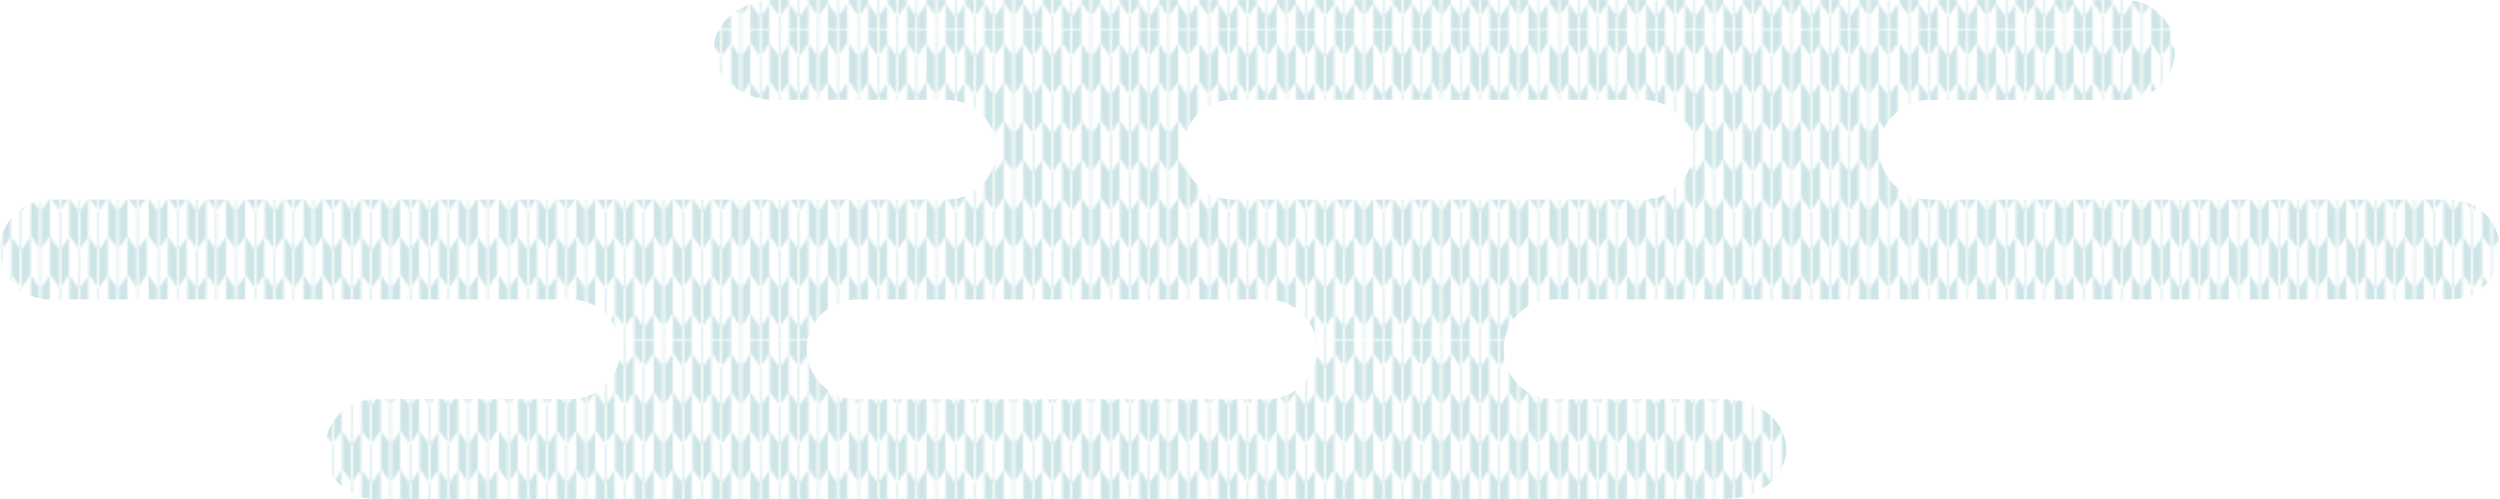 <?xml version="1.0" encoding="UTF-8"?><svg id="_レイヤー_2" xmlns="http://www.w3.org/2000/svg" xmlns:xlink="http://www.w3.org/1999/xlink" viewBox="0 0 531.82 106.16"><defs><style>.cls-1{fill:none;}.cls-2{fill:#fff;}.cls-3{fill:#cee5e7;}.cls-4{fill:url(#_新規パターンスウォッチ_5);}</style><pattern id="_新規パターンスウォッチ_5" x="0" y="0" width="148.27" height="131.44" patternTransform="translate(-7865.36 1524.54) scale(.5)" patternUnits="userSpaceOnUse" viewBox="0 0 148.27 131.44"><g><rect class="cls-1" width="148.27" height="131.44"/><polygon class="cls-1" points="37.34 93.14 41.19 87.59 37.34 93.14 37.34 93.14"/><polygon class="cls-1" points="41.19 54.73 37.34 60.28 37.34 60.28 41.19 54.73"/><polygon class="cls-1" points="37.34 126 41.19 120.45 37.34 126 37.34 126"/><polygon class="cls-1" points="41.19 21.87 37.34 27.42 37.34 27.42 41.19 21.87"/><polygon class="cls-2" points="3.85 0 0 0 0 5.44 3.85 10.99 3.85 0"/><polygon class="cls-2" points="8.24 5.44 8.24 0 4.39 0 4.39 10.99 8.24 5.44"/><polygon class="cls-3" points="12.09 10.99 12.09 0 8.24 0 8.24 5.44 12.09 10.99"/><polygon class="cls-3" points="16.48 5.44 16.48 0 12.62 0 12.62 10.99 16.48 5.44"/><rect class="cls-3" x="3.85" width=".54" height="10.99"/><rect class="cls-2" x="12.09" width=".54" height="10.99"/><polygon class="cls-3" points="3.85 10.99 0 5.44 0 21.87 3.85 27.42 3.85 10.99"/><polygon class="cls-3" points="8.24 5.44 4.39 10.99 4.39 27.42 8.24 21.87 8.24 5.44"/><rect class="cls-2" x="3.85" y="10.99" width=".54" height="16.43"/><polygon class="cls-2" points="20.32 10.99 20.32 0 16.48 0 16.48 5.44 20.32 10.99"/><polygon class="cls-2" points="24.71 5.44 24.71 0 20.86 0 20.86 10.99 24.71 5.44"/><polygon class="cls-3" points="28.56 10.99 28.56 0 24.71 0 24.71 5.44 28.56 10.99"/><polygon class="cls-3" points="32.95 5.44 32.95 0 29.1 0 29.1 10.99 32.95 5.44"/><rect class="cls-3" x="20.32" width=".54" height="10.99"/><rect class="cls-2" x="28.56" width=".54" height="10.99"/><polygon class="cls-2" points="12.09 27.42 12.09 10.99 8.24 5.44 8.24 21.87 12.09 27.42"/><polygon class="cls-2" points="16.48 21.87 16.48 5.44 12.62 10.99 12.62 27.42 16.48 21.87"/><polygon class="cls-3" points="20.32 27.42 20.32 10.99 16.48 5.44 16.48 21.87 20.32 27.42"/><polygon class="cls-3" points="24.71 21.87 24.71 5.44 20.86 10.99 20.86 27.42 24.71 21.87"/><rect class="cls-3" x="12.09" y="10.99" width=".54" height="16.43"/><rect class="cls-2" x="20.32" y="10.99" width=".54" height="16.43"/><polygon class="cls-2" points="36.8 10.99 36.8 0 32.95 0 32.95 5.44 36.8 10.99"/><polygon class="cls-2" points="41.19 5.44 41.19 0 37.34 0 37.34 10.99 41.19 5.44"/><polygon class="cls-3" points="45.04 10.99 45.04 0 41.19 0 41.19 5.44 45.04 10.99"/><polygon class="cls-3" points="49.42 5.44 49.42 0 45.57 0 45.57 10.99 49.42 5.44"/><polygon class="cls-3" points="37.34 10.99 37.34 10.99 37.34 0 36.8 0 36.8 10.99 37.34 10.99"/><rect class="cls-2" x="45.04" width=".54" height="10.99"/><polygon class="cls-2" points="28.56 27.42 28.56 10.99 24.71 5.44 24.71 21.87 28.56 27.42"/><polygon class="cls-2" points="32.95 21.87 32.95 5.44 29.1 10.99 29.1 27.42 32.95 21.87"/><polygon class="cls-3" points="36.8 27.42 36.8 10.99 32.95 5.44 32.95 21.87 36.8 27.42"/><polygon class="cls-3" points="41.19 21.87 41.19 5.44 37.34 10.99 37.34 10.99 37.34 27.42 41.19 21.87"/><polygon class="cls-3" points="41.19 5.44 37.34 10.99 37.34 10.99 41.19 5.44"/><polygon class="cls-3" points="37.34 10.99 37.34 10.99 37.34 10.99 37.34 10.99"/><rect class="cls-3" x="28.56" y="10.99" width=".54" height="16.43"/><rect class="cls-2" x="36.8" y="10.99" width=".54" height="16.43"/><polygon class="cls-2" points="53.27 10.99 53.27 0 49.42 0 49.42 5.44 53.27 10.99"/><polygon class="cls-2" points="57.66 5.44 57.66 0 53.81 0 53.81 10.99 57.66 5.44"/><polygon class="cls-3" points="61.51 10.99 61.51 0 57.66 0 57.66 5.44 61.51 10.99"/><polygon class="cls-3" points="65.9 5.44 65.9 0 62.05 0 62.05 10.99 65.9 5.44"/><rect class="cls-3" x="53.27" width=".54" height="10.99"/><rect class="cls-2" x="61.51" width=".54" height="10.99"/><polygon class="cls-2" points="45.04 27.42 45.04 10.99 41.19 5.44 41.19 21.87 45.04 27.42"/><polygon class="cls-2" points="49.42 21.87 49.42 5.44 45.57 10.99 45.57 27.42 49.42 21.87"/><polygon class="cls-3" points="53.27 27.42 53.27 10.99 49.42 5.44 49.42 21.87 53.27 27.42"/><polygon class="cls-3" points="57.66 21.87 57.66 5.44 53.81 10.99 53.81 27.42 57.66 21.87"/><rect class="cls-3" x="45.04" y="10.99" width=".54" height="16.43"/><rect class="cls-2" x="53.27" y="10.99" width=".54" height="16.43"/><polygon class="cls-2" points="69.75 10.99 69.75 0 65.9 0 65.9 5.44 69.75 10.99"/><polygon class="cls-2" points="74.14 5.44 74.14 0 70.29 0 70.29 10.99 74.14 5.44"/><polygon class="cls-3" points="77.99 10.99 77.99 0 74.14 0 74.14 5.44 77.99 10.99"/><polygon class="cls-3" points="82.37 5.44 82.37 0 78.52 0 78.52 10.99 82.37 5.44"/><rect class="cls-3" x="69.75" width=".54" height="10.99"/><rect class="cls-2" x="77.99" width=".54" height="10.99"/><polygon class="cls-2" points="61.51 27.42 61.51 10.99 57.66 5.44 57.66 21.87 61.51 27.42"/><polygon class="cls-2" points="65.9 21.87 65.9 5.44 62.05 10.99 62.05 27.42 65.9 21.87"/><polygon class="cls-3" points="69.75 27.42 69.75 10.99 65.9 5.44 65.9 21.87 69.75 27.42"/><polygon class="cls-3" points="74.14 21.87 74.14 5.44 70.29 10.99 70.29 27.42 74.14 21.87"/><rect class="cls-3" x="61.51" y="10.99" width=".54" height="16.43"/><rect class="cls-2" x="69.75" y="10.99" width=".54" height="16.43"/><polygon class="cls-2" points="86.22 10.99 86.22 0 82.37 0 82.37 5.44 86.22 10.99"/><polygon class="cls-2" points="90.61 5.44 90.61 0 86.76 0 86.76 10.99 90.61 5.44"/><polygon class="cls-3" points="94.46 10.99 94.46 0 90.61 0 90.61 5.44 94.46 10.99"/><polygon class="cls-3" points="98.85 5.44 98.85 0 95 0 95 10.99 98.85 5.44"/><rect class="cls-3" x="86.22" width=".54" height="10.99"/><rect class="cls-2" x="94.46" width=".54" height="10.99"/><polygon class="cls-2" points="77.99 27.42 77.99 10.99 74.14 5.44 74.14 21.87 77.99 27.42"/><polygon class="cls-2" points="82.37 21.87 82.37 5.44 78.52 10.99 78.52 27.42 82.37 21.87"/><polygon class="cls-3" points="86.22 27.42 86.22 10.99 82.37 5.44 82.37 21.87 86.22 27.42"/><polygon class="cls-3" points="90.61 21.87 90.61 5.44 86.76 10.99 86.76 27.42 90.61 21.87"/><rect class="cls-3" x="77.99" y="10.99" width=".54" height="16.43"/><rect class="cls-2" x="86.22" y="10.99" width=".54" height="16.43"/><polygon class="cls-2" points="102.7 10.99 102.7 0 98.85 0 98.85 5.44 102.7 10.99"/><polygon class="cls-2" points="107.09 5.44 107.09 0 103.24 0 103.24 10.99 107.09 5.44"/><polygon class="cls-3" points="110.94 10.99 110.94 0 107.09 0 107.09 5.44 110.94 10.99"/><polygon class="cls-3" points="115.32 5.44 115.32 0 111.47 0 111.47 10.99 115.32 5.44"/><rect class="cls-3" x="102.7" width=".54" height="10.99"/><rect class="cls-2" x="110.94" width=".54" height="10.99"/><polygon class="cls-2" points="94.46 27.42 94.46 10.99 90.61 5.44 90.61 21.87 94.46 27.42"/><polygon class="cls-2" points="98.85 21.87 98.85 5.44 95 10.99 95 27.42 98.85 21.87"/><polygon class="cls-3" points="102.7 27.42 102.7 10.99 98.85 5.44 98.85 21.87 102.7 27.42"/><polygon class="cls-3" points="107.09 21.87 107.09 5.44 103.24 10.99 103.24 27.42 107.09 21.87"/><rect class="cls-3" x="94.46" y="10.99" width=".54" height="16.43"/><rect class="cls-2" x="102.7" y="10.99" width=".54" height="16.43"/><polygon class="cls-2" points="119.17 10.99 119.17 0 115.32 0 115.32 5.44 119.17 10.99"/><polygon class="cls-2" points="123.56 5.44 123.56 0 119.71 0 119.71 10.99 123.56 5.44"/><polygon class="cls-3" points="127.41 10.99 127.41 0 123.56 0 123.56 5.44 127.41 10.99"/><polygon class="cls-3" points="131.8 5.44 131.8 0 127.95 0 127.95 10.99 131.8 5.44"/><rect class="cls-3" x="119.17" width=".54" height="10.99"/><rect class="cls-2" x="127.41" width=".54" height="10.99"/><polygon class="cls-2" points="110.94 27.42 110.94 10.99 107.09 5.44 107.09 21.87 110.94 27.42"/><polygon class="cls-2" points="115.32 21.87 115.32 5.44 111.47 10.99 111.47 27.42 115.32 21.87"/><polygon class="cls-3" points="119.17 27.42 119.17 10.99 115.32 5.44 115.32 21.87 119.17 27.42"/><polygon class="cls-3" points="123.56 21.87 123.56 5.44 119.71 10.99 119.71 27.42 123.56 21.87"/><rect class="cls-3" x="110.94" y="10.99" width=".54" height="16.43"/><rect class="cls-2" x="119.17" y="10.99" width=".54" height="16.43"/><polygon class="cls-2" points="135.65 10.99 135.65 0 131.8 0 131.8 5.44 135.65 10.99"/><polygon class="cls-2" points="140.04 5.44 140.04 0 136.19 0 136.19 10.99 140.04 5.44"/><polygon class="cls-3" points="143.89 10.99 143.89 0 140.04 0 140.04 5.44 143.89 10.99"/><polygon class="cls-3" points="144.42 10.99 148.27 5.44 148.27 0 144.42 0 144.42 10.99"/><rect class="cls-3" x="135.65" width=".54" height="10.99"/><rect class="cls-2" x="143.89" width=".54" height="10.99"/><polygon class="cls-2" points="127.41 27.42 127.41 10.99 123.56 5.44 123.56 21.87 127.41 27.42"/><polygon class="cls-2" points="131.8 21.87 131.8 5.44 127.95 10.99 127.95 27.42 131.8 21.87"/><polygon class="cls-3" points="135.65 27.42 135.65 10.99 131.8 5.44 131.8 21.87 135.65 27.42"/><polygon class="cls-3" points="140.04 21.87 140.04 5.44 136.19 10.99 136.19 27.42 140.04 21.87"/><rect class="cls-3" x="127.41" y="10.99" width=".54" height="16.43"/><rect class="cls-2" x="135.65" y="10.99" width=".54" height="16.43"/><polygon class="cls-2" points="140.04 21.87 143.89 27.42 143.89 10.99 140.04 5.44 140.04 21.87"/><polygon class="cls-2" points="144.42 27.42 148.27 21.87 148.27 5.44 144.42 10.99 144.42 27.42"/><rect class="cls-3" x="143.89" y="10.99" width=".54" height="16.43"/><polygon class="cls-2" points="3.85 27.42 0 21.87 0 38.3 3.85 43.85 3.85 27.42"/><polygon class="cls-2" points="8.24 21.87 4.39 27.42 4.39 43.85 8.24 38.3 8.24 21.87"/><polygon class="cls-3" points="12.09 27.42 8.24 21.87 8.24 38.3 12.09 43.85 12.09 27.42"/><polygon class="cls-3" points="16.48 38.3 16.48 21.87 12.62 27.42 12.62 43.85 16.48 38.3"/><rect class="cls-3" x="3.85" y="27.42" width=".54" height="16.43"/><rect class="cls-2" x="12.09" y="27.42" width=".54" height="16.43"/><polygon class="cls-3" points="3.85 43.85 0 38.3 0 54.73 3.85 60.28 3.85 43.85"/><polygon class="cls-3" points="8.24 38.3 4.39 43.85 4.39 60.28 8.24 54.73 8.24 38.3"/><rect class="cls-2" x="3.85" y="43.85" width=".54" height="16.43"/><polygon class="cls-2" points="20.32 43.85 20.32 27.42 16.48 21.87 16.48 38.3 20.32 43.85"/><polygon class="cls-2" points="24.71 38.3 24.71 21.87 20.86 27.42 20.86 43.85 24.71 38.3"/><polygon class="cls-3" points="28.56 43.85 28.56 27.42 24.71 21.87 24.71 38.3 28.56 43.85"/><polygon class="cls-3" points="32.95 38.3 32.95 21.87 29.1 27.42 29.1 43.85 32.95 38.3"/><rect class="cls-3" x="20.32" y="27.42" width=".54" height="16.43"/><rect class="cls-2" x="28.56" y="27.42" width=".54" height="16.43"/><polygon class="cls-2" points="12.09 43.85 8.24 38.3 8.24 54.73 12.09 60.28 12.09 43.85"/><polygon class="cls-2" points="16.48 54.73 16.48 38.3 12.62 43.85 12.62 60.28 16.48 54.73"/><polygon class="cls-3" points="20.32 60.28 20.32 43.85 16.48 38.3 16.48 54.73 20.32 60.28"/><polygon class="cls-3" points="24.71 54.73 24.71 38.3 20.86 43.85 20.86 60.28 24.71 54.73"/><rect class="cls-3" x="12.09" y="43.85" width=".54" height="16.43"/><rect class="cls-2" x="20.32" y="43.85" width=".54" height="16.43"/><polygon class="cls-2" points="36.8 43.85 36.8 27.42 32.95 21.87 32.95 38.3 36.8 43.85"/><polygon class="cls-2" points="37.34 43.85 41.19 38.3 41.19 21.87 37.34 27.42 37.34 43.85"/><polygon class="cls-3" points="45.04 43.85 45.04 27.42 41.19 21.87 41.19 38.3 45.04 43.85"/><polygon class="cls-3" points="49.42 38.3 49.42 21.87 45.57 27.42 45.57 43.85 49.42 38.3"/><polygon class="cls-3" points="37.34 43.85 37.34 43.85 37.34 27.42 37.34 27.42 36.8 27.42 36.8 43.85 37.34 43.85"/><rect class="cls-2" x="45.04" y="27.42" width=".54" height="16.43"/><polygon class="cls-2" points="28.56 60.28 28.56 43.85 24.71 38.3 24.71 54.73 28.56 60.28"/><polygon class="cls-2" points="32.95 54.73 32.95 38.3 29.1 43.85 29.1 60.28 32.95 54.73"/><polygon class="cls-3" points="36.8 60.28 36.8 43.85 32.95 38.3 32.95 54.73 36.8 60.28"/><polygon class="cls-3" points="41.19 54.73 41.19 38.3 37.34 43.85 37.34 43.85 37.34 60.28 41.19 54.73"/><polygon class="cls-3" points="41.19 38.3 37.34 43.85 37.34 43.85 41.19 38.3"/><polygon class="cls-3" points="37.34 43.85 37.34 43.85 37.34 43.85 37.34 43.85"/><rect class="cls-3" x="28.56" y="43.85" width=".54" height="16.43"/><rect class="cls-2" x="36.8" y="43.85" width=".54" height="16.43"/><polygon class="cls-2" points="53.27 43.85 53.27 27.42 49.42 21.87 49.42 38.3 53.27 43.85"/><polygon class="cls-2" points="57.66 38.3 57.66 21.87 53.81 27.42 53.81 43.85 57.66 38.3"/><polygon class="cls-3" points="61.51 43.85 61.51 27.42 57.66 21.87 57.66 38.3 61.51 43.85"/><polygon class="cls-3" points="65.9 38.3 65.9 21.87 62.05 27.42 62.05 43.85 65.9 38.3"/><rect class="cls-3" x="53.27" y="27.42" width=".54" height="16.43"/><rect class="cls-2" x="61.51" y="27.42" width=".54" height="16.43"/><polygon class="cls-2" points="45.04 60.28 45.04 43.85 41.19 38.3 41.19 54.73 45.04 60.28"/><polygon class="cls-2" points="49.42 54.73 49.42 38.3 45.57 43.85 45.57 60.28 49.42 54.73"/><polygon class="cls-3" points="53.27 60.28 53.27 43.85 49.42 38.3 49.42 54.73 53.27 60.28"/><polygon class="cls-3" points="57.66 54.73 57.66 38.3 53.81 43.85 53.81 60.28 57.66 54.73"/><rect class="cls-3" x="45.04" y="43.85" width=".54" height="16.43"/><rect class="cls-2" x="53.27" y="43.85" width=".54" height="16.43"/><polygon class="cls-2" points="69.75 43.85 69.75 27.42 65.9 21.87 65.9 38.3 69.75 43.85"/><polygon class="cls-2" points="74.14 38.3 74.14 21.87 70.29 27.42 70.29 43.85 74.14 38.3"/><polygon class="cls-3" points="77.99 43.85 77.99 27.42 74.14 21.87 74.14 38.3 77.99 43.85"/><polygon class="cls-3" points="82.37 38.3 82.37 21.87 78.52 27.42 78.52 43.85 82.37 38.3"/><rect class="cls-3" x="69.75" y="27.42" width=".54" height="16.43"/><rect class="cls-2" x="77.99" y="27.42" width=".54" height="16.43"/><polygon class="cls-2" points="61.51 60.28 61.51 43.85 57.66 38.3 57.66 54.73 61.51 60.28"/><polygon class="cls-2" points="65.9 54.73 65.9 38.3 62.05 43.85 62.05 60.28 65.9 54.73"/><polygon class="cls-3" points="69.75 60.28 69.75 43.85 65.9 38.3 65.9 54.73 69.75 60.28"/><polygon class="cls-3" points="74.14 54.73 74.14 38.3 70.29 43.85 70.29 60.28 74.14 54.73"/><rect class="cls-3" x="61.51" y="43.85" width=".54" height="16.43"/><rect class="cls-2" x="69.75" y="43.85" width=".54" height="16.43"/><polygon class="cls-2" points="86.22 43.85 86.22 27.42 82.37 21.87 82.37 38.3 86.22 43.85"/><polygon class="cls-2" points="90.61 38.3 90.61 21.87 86.76 27.42 86.76 43.85 90.61 38.3"/><polygon class="cls-3" points="94.46 43.85 94.46 27.42 90.61 21.87 90.61 38.3 94.46 43.85"/><polygon class="cls-3" points="98.85 38.3 98.85 21.87 95 27.42 95 43.85 98.85 38.3"/><rect class="cls-3" x="86.22" y="27.42" width=".54" height="16.43"/><rect class="cls-2" x="94.46" y="27.42" width=".54" height="16.43"/><polygon class="cls-2" points="77.99 60.28 77.99 43.85 74.14 38.3 74.14 54.73 77.99 60.28"/><polygon class="cls-2" points="82.37 54.73 82.37 38.3 78.52 43.85 78.52 60.28 82.37 54.73"/><polygon class="cls-3" points="86.22 60.28 86.22 43.85 82.37 38.3 82.37 54.73 86.22 60.28"/><polygon class="cls-3" points="90.61 54.73 90.61 38.3 86.76 43.85 86.76 60.28 90.61 54.73"/><rect class="cls-3" x="77.99" y="43.85" width=".54" height="16.43"/><rect class="cls-2" x="86.22" y="43.85" width=".54" height="16.43"/><polygon class="cls-2" points="102.7 43.85 102.7 27.42 98.85 21.87 98.85 38.3 102.7 43.85"/><polygon class="cls-2" points="107.09 38.3 107.09 21.87 103.24 27.42 103.24 43.85 107.09 38.3"/><polygon class="cls-3" points="110.94 43.85 110.94 27.42 107.09 21.87 107.09 38.3 110.94 43.85"/><polygon class="cls-3" points="115.32 38.3 115.32 21.87 111.47 27.42 111.47 43.85 115.32 38.3"/><rect class="cls-3" x="102.7" y="27.42" width=".54" height="16.43"/><rect class="cls-2" x="110.94" y="27.42" width=".54" height="16.43"/><polygon class="cls-2" points="94.46 60.28 94.46 43.85 90.61 38.3 90.61 54.73 94.46 60.28"/><polygon class="cls-2" points="98.85 54.73 98.85 38.3 95 43.85 95 60.28 98.85 54.73"/><polygon class="cls-3" points="102.7 60.28 102.7 43.85 98.85 38.3 98.85 54.73 102.7 60.28"/><polygon class="cls-3" points="107.09 54.73 107.09 38.3 103.24 43.85 103.24 60.28 107.09 54.73"/><rect class="cls-3" x="94.46" y="43.85" width=".54" height="16.43"/><rect class="cls-2" x="102.7" y="43.85" width=".54" height="16.43"/><polygon class="cls-2" points="119.17 43.85 119.17 27.42 115.32 21.87 115.32 38.3 119.17 43.85"/><polygon class="cls-2" points="123.56 38.3 123.56 21.87 119.71 27.42 119.71 43.85 123.56 38.3"/><polygon class="cls-3" points="127.41 43.85 127.41 27.42 123.56 21.87 123.56 38.3 127.41 43.85"/><polygon class="cls-3" points="131.8 38.3 131.8 21.87 127.95 27.42 127.95 43.85 131.8 38.3"/><rect class="cls-3" x="119.17" y="27.42" width=".54" height="16.43"/><rect class="cls-2" x="127.41" y="27.42" width=".54" height="16.43"/><polygon class="cls-2" points="110.94 60.28 110.94 43.85 107.09 38.3 107.09 54.73 110.94 60.28"/><polygon class="cls-2" points="115.32 54.73 115.32 38.3 111.47 43.85 111.47 60.28 115.32 54.73"/><polygon class="cls-3" points="119.17 60.28 119.17 43.85 115.32 38.3 115.32 54.73 119.17 60.28"/><polygon class="cls-3" points="123.56 54.73 123.56 38.3 119.71 43.85 119.71 60.28 123.56 54.73"/><rect class="cls-3" x="110.94" y="43.85" width=".54" height="16.43"/><rect class="cls-2" x="119.17" y="43.85" width=".54" height="16.43"/><polygon class="cls-2" points="135.65 43.85 135.65 27.42 131.8 21.87 131.8 38.3 135.65 43.85"/><polygon class="cls-2" points="136.19 43.85 140.04 38.3 140.04 21.87 136.19 27.42 136.19 43.85"/><polygon class="cls-3" points="140.04 38.3 143.89 43.85 143.89 27.42 140.04 21.87 140.04 38.3"/><polygon class="cls-3" points="144.42 43.85 148.27 38.3 148.27 21.87 144.42 27.42 144.42 43.85"/><rect class="cls-3" x="135.65" y="27.42" width=".54" height="16.43"/><rect class="cls-2" x="143.89" y="27.42" width=".54" height="16.43"/><polygon class="cls-2" points="127.41 60.28 127.41 43.85 123.56 38.3 123.56 54.73 127.41 60.28"/><polygon class="cls-2" points="131.8 54.73 131.8 38.3 127.95 43.85 127.95 60.28 131.8 54.73"/><polygon class="cls-3" points="135.65 60.28 135.65 43.85 131.8 38.3 131.8 54.73 135.65 60.28"/><polygon class="cls-3" points="136.19 60.28 140.04 54.73 140.04 38.3 136.19 43.85 136.19 60.28"/><rect class="cls-3" x="127.41" y="43.85" width=".54" height="16.43"/><rect class="cls-2" x="135.65" y="43.85" width=".54" height="16.43"/><polygon class="cls-2" points="140.04 54.73 143.89 60.28 143.89 43.85 140.04 38.3 140.04 54.73"/><polygon class="cls-2" points="144.42 60.28 148.27 54.73 148.27 38.3 144.42 43.85 144.42 60.28"/><rect class="cls-3" x="143.89" y="43.85" width=".54" height="16.43"/><polygon class="cls-2" points="3.85 60.28 0 54.73 0 71.16 3.85 76.71 3.85 60.28"/><polygon class="cls-2" points="8.24 54.73 4.39 60.28 4.39 76.71 8.24 71.16 8.24 54.73"/><polygon class="cls-3" points="12.09 60.28 8.24 54.73 8.24 71.16 12.09 76.71 12.09 60.28"/><polygon class="cls-3" points="12.62 60.28 12.62 76.71 16.48 71.16 16.48 54.73 12.62 60.28"/><rect class="cls-3" x="3.85" y="60.28" width=".54" height="16.43"/><rect class="cls-2" x="12.09" y="60.28" width=".54" height="16.43"/><polygon class="cls-3" points="3.85 76.71 0 71.16 0 87.59 3.85 93.14 3.85 76.71"/><polygon class="cls-3" points="8.24 71.16 4.39 76.71 4.39 93.14 8.24 87.59 8.24 71.16"/><rect class="cls-2" x="3.85" y="76.71" width=".54" height="16.43"/><polygon class="cls-2" points="16.48 54.73 16.48 71.16 20.32 76.71 20.32 60.28 16.48 54.73"/><polygon class="cls-2" points="20.86 60.28 20.86 76.71 24.71 71.16 24.71 54.73 20.86 60.28"/><polygon class="cls-3" points="24.71 54.73 24.71 71.16 28.56 76.71 28.56 60.28 24.71 54.73"/><polygon class="cls-3" points="29.1 60.28 29.1 76.71 32.95 71.16 32.95 54.73 29.1 60.28"/><rect class="cls-3" x="20.32" y="60.28" width=".54" height="16.43"/><rect class="cls-2" x="28.56" y="60.28" width=".54" height="16.43"/><polygon class="cls-2" points="12.09 76.71 8.24 71.16 8.24 87.59 12.09 93.14 12.09 76.71"/><polygon class="cls-2" points="12.62 76.71 12.62 93.14 16.48 87.59 16.48 71.16 12.62 76.71"/><polygon class="cls-3" points="16.48 71.16 16.48 87.59 20.32 93.14 20.32 76.71 16.48 71.16"/><polygon class="cls-3" points="20.86 76.71 20.86 93.14 24.71 87.59 24.71 71.16 20.86 76.71"/><rect class="cls-3" x="12.09" y="76.71" width=".54" height="16.43"/><rect class="cls-2" x="20.32" y="76.71" width=".54" height="16.43"/><polygon class="cls-2" points="32.95 54.73 32.95 71.16 36.8 76.71 36.8 60.28 32.95 54.73"/><polygon class="cls-2" points="37.34 60.28 37.34 76.71 41.19 71.16 41.19 54.73 37.34 60.28"/><polygon class="cls-3" points="41.19 54.73 41.19 71.16 45.04 76.71 45.04 60.28 41.19 54.73"/><polygon class="cls-3" points="45.57 60.28 45.57 76.71 49.42 71.16 49.42 54.73 45.57 60.28"/><polygon class="cls-3" points="37.34 60.28 37.34 60.28 36.8 60.28 36.8 76.71 37.34 76.71 37.34 76.71 37.34 60.28"/><rect class="cls-2" x="45.04" y="60.28" width=".54" height="16.43"/><polygon class="cls-2" points="24.71 71.16 24.71 87.59 28.56 93.14 28.56 76.71 24.71 71.16"/><polygon class="cls-2" points="29.1 76.71 29.1 93.14 32.95 87.59 32.95 71.16 29.1 76.71"/><polygon class="cls-3" points="32.95 71.16 32.95 87.59 36.8 93.14 36.8 76.71 32.95 71.16"/><polygon class="cls-3" points="37.34 76.71 37.34 76.71 37.34 93.14 41.19 87.59 41.19 71.16 37.34 76.71"/><polygon class="cls-3" points="37.34 76.71 41.19 71.16 37.34 76.71 37.34 76.71"/><polygon class="cls-3" points="37.34 76.71 37.34 76.71 37.34 76.71 37.34 76.71"/><rect class="cls-3" x="28.56" y="76.71" width=".54" height="16.43"/><rect class="cls-2" x="36.8" y="76.71" width=".54" height="16.43"/><polygon class="cls-2" points="49.42 54.73 49.42 71.16 53.27 76.71 53.27 60.28 49.42 54.73"/><polygon class="cls-2" points="53.81 60.28 53.81 76.71 57.66 71.16 57.66 54.73 53.81 60.28"/><polygon class="cls-3" points="57.66 54.73 57.66 71.16 61.51 76.71 61.51 60.28 57.66 54.73"/><polygon class="cls-3" points="62.05 60.28 62.05 76.71 65.9 71.16 65.9 54.73 62.05 60.28"/><rect class="cls-3" x="53.27" y="60.28" width=".54" height="16.43"/><rect class="cls-2" x="61.51" y="60.28" width=".54" height="16.43"/><polygon class="cls-2" points="41.19 71.16 41.19 87.59 45.04 93.14 45.04 76.71 41.19 71.16"/><polygon class="cls-2" points="45.57 76.71 45.57 93.14 49.42 87.59 49.42 71.16 45.57 76.71"/><polygon class="cls-3" points="49.42 71.16 49.42 87.59 53.27 93.14 53.27 76.71 49.42 71.16"/><polygon class="cls-3" points="53.81 76.71 53.81 93.14 57.66 87.59 57.66 71.16 53.81 76.71"/><rect class="cls-3" x="45.04" y="76.71" width=".54" height="16.43"/><rect class="cls-2" x="53.27" y="76.71" width=".54" height="16.43"/><polygon class="cls-2" points="65.9 54.73 65.9 71.16 69.75 76.71 69.75 60.28 65.9 54.73"/><polygon class="cls-2" points="70.29 60.28 70.29 76.71 74.14 71.16 74.14 54.73 70.29 60.28"/><polygon class="cls-3" points="74.14 54.73 74.14 71.16 77.99 76.71 77.99 60.28 74.14 54.73"/><polygon class="cls-3" points="78.52 60.28 78.52 76.71 82.37 71.16 82.37 54.73 78.52 60.28"/><rect class="cls-3" x="69.75" y="60.28" width=".54" height="16.43"/><rect class="cls-2" x="77.99" y="60.28" width=".54" height="16.43"/><polygon class="cls-2" points="57.66 71.16 57.66 87.59 61.51 93.14 61.51 76.71 57.66 71.16"/><polygon class="cls-2" points="62.05 76.71 62.05 93.14 65.9 87.59 65.9 71.16 62.05 76.71"/><polygon class="cls-3" points="65.9 71.16 65.9 87.59 69.75 93.14 69.75 76.71 65.9 71.16"/><polygon class="cls-3" points="70.29 76.71 70.29 93.14 74.14 87.59 74.14 71.16 70.29 76.71"/><rect class="cls-3" x="61.51" y="76.71" width=".54" height="16.43"/><rect class="cls-2" x="69.75" y="76.71" width=".54" height="16.43"/><polygon class="cls-2" points="82.37 54.73 82.37 71.16 86.22 76.71 86.22 60.28 82.37 54.73"/><polygon class="cls-2" points="86.76 60.28 86.76 76.71 90.61 71.16 90.61 54.73 86.76 60.28"/><polygon class="cls-3" points="90.61 54.73 90.61 71.16 94.46 76.71 94.46 60.28 90.61 54.73"/><polygon class="cls-3" points="95 60.28 95 76.71 98.85 71.16 98.85 54.73 95 60.28"/><rect class="cls-3" x="86.22" y="60.28" width=".54" height="16.43"/><rect class="cls-2" x="94.46" y="60.28" width=".54" height="16.43"/><polygon class="cls-2" points="74.14 71.16 74.14 87.59 77.99 93.14 77.99 76.71 74.14 71.16"/><polygon class="cls-2" points="78.52 76.71 78.52 93.14 82.37 87.59 82.37 71.16 78.52 76.71"/><polygon class="cls-3" points="82.37 71.16 82.37 87.59 86.22 93.14 86.22 76.71 82.37 71.16"/><polygon class="cls-3" points="86.76 76.71 86.76 93.14 90.61 87.59 90.61 71.16 86.76 76.71"/><rect class="cls-3" x="77.99" y="76.71" width=".54" height="16.43"/><rect class="cls-2" x="86.22" y="76.71" width=".54" height="16.43"/><polygon class="cls-2" points="98.85 54.73 98.85 71.16 102.7 76.71 102.7 60.28 98.85 54.73"/><polygon class="cls-2" points="103.24 60.28 103.24 76.71 107.09 71.16 107.09 54.73 103.24 60.28"/><polygon class="cls-3" points="107.09 54.73 107.09 71.16 110.94 76.71 110.94 60.28 107.09 54.73"/><polygon class="cls-3" points="111.47 60.28 111.47 76.71 115.32 71.16 115.32 54.73 111.47 60.28"/><rect class="cls-3" x="102.7" y="60.28" width=".54" height="16.43"/><rect class="cls-2" x="110.94" y="60.28" width=".54" height="16.43"/><polygon class="cls-2" points="90.61 71.16 90.61 87.59 94.46 93.14 94.46 76.71 90.61 71.16"/><polygon class="cls-2" points="95 76.71 95 93.14 98.85 87.59 98.85 71.16 95 76.71"/><polygon class="cls-3" points="98.85 71.16 98.85 87.59 102.7 93.14 102.7 76.71 98.85 71.16"/><polygon class="cls-3" points="103.24 76.71 103.24 93.14 107.09 87.59 107.09 71.16 103.24 76.71"/><rect class="cls-3" x="94.46" y="76.71" width=".54" height="16.43"/><rect class="cls-2" x="102.7" y="76.71" width=".54" height="16.43"/><polygon class="cls-2" points="115.32 54.73 115.32 71.16 119.17 76.71 119.17 60.28 115.32 54.73"/><polygon class="cls-2" points="119.71 60.28 119.71 76.71 123.56 71.16 123.56 54.73 119.71 60.28"/><polygon class="cls-3" points="123.56 54.73 123.56 71.16 127.41 76.71 127.41 60.28 123.56 54.73"/><polygon class="cls-3" points="127.95 60.28 127.95 76.71 131.8 71.16 131.8 54.73 127.95 60.28"/><rect class="cls-3" x="119.17" y="60.28" width=".54" height="16.43"/><rect class="cls-2" x="127.41" y="60.28" width=".54" height="16.43"/><polygon class="cls-2" points="107.09 71.16 107.09 87.59 110.94 93.14 110.94 76.71 107.09 71.16"/><polygon class="cls-2" points="111.47 76.71 111.47 93.14 115.32 87.59 115.32 71.16 111.47 76.71"/><polygon class="cls-3" points="115.32 71.16 115.32 87.59 119.17 93.14 119.17 76.71 115.32 71.16"/><polygon class="cls-3" points="119.71 76.71 119.71 93.14 123.56 87.59 123.56 71.16 119.71 76.71"/><rect class="cls-3" x="110.94" y="76.71" width=".54" height="16.43"/><rect class="cls-2" x="119.17" y="76.71" width=".54" height="16.43"/><polygon class="cls-2" points="131.8 71.16 135.65 76.71 135.65 60.28 131.8 54.73 131.8 71.16"/><polygon class="cls-2" points="136.19 76.71 140.04 71.16 140.04 54.73 136.19 60.28 136.19 76.71"/><polygon class="cls-3" points="140.04 71.16 143.89 76.71 143.89 60.28 140.04 54.73 140.04 71.16"/><polygon class="cls-3" points="144.42 76.71 148.27 71.16 148.27 54.73 144.42 60.28 144.42 76.71"/><rect class="cls-3" x="135.65" y="60.28" width=".54" height="16.43"/><rect class="cls-2" x="143.89" y="60.28" width=".54" height="16.43"/><polygon class="cls-2" points="123.56 71.16 123.56 87.59 127.41 93.14 127.41 76.71 123.56 71.16"/><polygon class="cls-2" points="127.95 76.71 127.95 93.14 131.8 87.59 131.8 71.16 127.95 76.71"/><polygon class="cls-3" points="131.8 71.16 131.8 87.59 135.65 93.14 135.65 76.71 131.8 71.16"/><polygon class="cls-3" points="136.19 93.14 140.04 87.59 140.04 71.16 136.19 76.71 136.19 93.14"/><rect class="cls-3" x="127.41" y="76.71" width=".54" height="16.43"/><rect class="cls-2" x="135.65" y="76.71" width=".54" height="16.43"/><polygon class="cls-2" points="140.04 87.59 143.89 93.14 143.89 76.71 140.04 71.16 140.04 87.59"/><polygon class="cls-2" points="144.42 93.14 148.27 87.59 148.27 71.16 144.42 76.71 144.42 93.14"/><rect class="cls-3" x="143.89" y="76.71" width=".54" height="16.43"/><polygon class="cls-2" points="3.85 93.14 0 87.59 0 104.02 3.85 109.57 3.85 93.14"/><polygon class="cls-2" points="8.24 87.59 4.39 93.14 4.39 109.57 8.24 104.02 8.24 87.59"/><polygon class="cls-3" points="8.24 87.59 8.24 104.02 12.09 109.57 12.09 93.14 8.24 87.59"/><polygon class="cls-3" points="12.62 93.14 12.62 109.57 16.48 104.02 16.48 87.59 12.62 93.14"/><rect class="cls-3" x="3.85" y="93.14" width=".54" height="16.43"/><rect class="cls-2" x="12.09" y="93.14" width=".54" height="16.43"/><polygon class="cls-3" points="3.85 109.57 0 104.02 0 120.45 3.85 126 3.85 109.57"/><polygon class="cls-3" points="4.39 109.57 4.39 126 8.24 120.45 8.24 104.02 4.39 109.57"/><rect class="cls-2" x="3.85" y="109.57" width=".54" height="16.43"/><polygon class="cls-2" points="16.48 87.59 16.48 104.02 20.32 109.57 20.32 93.14 16.48 87.59"/><polygon class="cls-2" points="20.86 93.14 20.86 109.57 24.71 104.02 24.71 87.59 20.86 93.14"/><polygon class="cls-3" points="24.71 87.59 24.71 104.02 28.56 109.57 28.56 93.14 24.71 87.59"/><polygon class="cls-3" points="29.1 93.14 29.1 109.57 32.95 104.02 32.95 87.59 29.1 93.14"/><rect class="cls-3" x="20.32" y="93.14" width=".54" height="16.43"/><rect class="cls-2" x="28.56" y="93.14" width=".54" height="16.43"/><polygon class="cls-2" points="8.24 104.02 8.24 120.45 12.09 126 12.09 109.57 8.24 104.02"/><polygon class="cls-2" points="12.62 109.57 12.62 126 16.48 120.45 16.48 104.02 12.62 109.57"/><polygon class="cls-3" points="16.48 104.02 16.48 120.45 20.32 126 20.32 109.57 16.48 104.02"/><polygon class="cls-3" points="20.86 109.57 20.86 126 24.71 120.45 24.71 104.02 20.86 109.57"/><rect class="cls-3" x="12.09" y="109.57" width=".54" height="16.43"/><rect class="cls-2" x="20.32" y="109.57" width=".54" height="16.43"/><polygon class="cls-2" points="32.95 87.59 32.95 104.02 36.8 109.57 36.8 93.14 32.95 87.59"/><polygon class="cls-2" points="37.34 93.14 37.34 109.57 41.19 104.02 41.19 87.59 37.34 93.14"/><polygon class="cls-3" points="41.19 87.59 41.19 104.02 45.04 109.57 45.04 93.14 41.19 87.59"/><polygon class="cls-3" points="45.57 93.14 45.57 109.57 49.42 104.02 49.42 87.59 45.57 93.14"/><polygon class="cls-3" points="37.34 93.14 37.34 93.14 36.8 93.14 36.8 109.57 37.34 109.57 37.34 109.57 37.34 93.14"/><rect class="cls-2" x="45.04" y="93.14" width=".54" height="16.43"/><polygon class="cls-2" points="24.71 104.02 24.71 120.45 28.56 126 28.56 109.57 24.71 104.02"/><polygon class="cls-2" points="29.1 109.57 29.1 126 32.95 120.45 32.95 104.02 29.1 109.57"/><polygon class="cls-3" points="32.95 104.02 32.95 120.45 36.8 126 36.8 109.57 32.95 104.02"/><polygon class="cls-3" points="37.34 109.57 37.34 109.57 37.34 126 41.19 120.45 41.19 104.02 37.34 109.57"/><polygon class="cls-3" points="37.34 109.57 41.19 104.02 37.34 109.57 37.34 109.57"/><polygon class="cls-3" points="37.34 109.57 37.34 109.57 37.34 109.57 37.34 109.57"/><rect class="cls-3" x="28.56" y="109.57" width=".54" height="16.43"/><rect class="cls-2" x="36.8" y="109.57" width=".54" height="16.43"/><polygon class="cls-2" points="49.42 87.59 49.42 104.02 53.27 109.57 53.27 93.14 49.42 87.59"/><polygon class="cls-2" points="53.81 93.14 53.81 109.57 57.66 104.02 57.66 87.59 53.81 93.14"/><polygon class="cls-3" points="57.66 87.59 57.66 104.02 61.51 109.57 61.51 93.14 57.66 87.59"/><polygon class="cls-3" points="62.05 93.14 62.05 109.57 65.9 104.02 65.9 87.59 62.05 93.14"/><rect class="cls-3" x="53.27" y="93.14" width=".54" height="16.43"/><rect class="cls-2" x="61.51" y="93.14" width=".54" height="16.43"/><polygon class="cls-2" points="41.19 104.02 41.19 120.45 45.04 126 45.04 109.57 41.19 104.02"/><polygon class="cls-2" points="45.57 109.57 45.57 126 49.42 120.45 49.42 104.02 45.57 109.57"/><polygon class="cls-3" points="49.42 104.02 49.42 120.45 53.27 126 53.27 109.57 49.42 104.02"/><polygon class="cls-3" points="53.81 109.57 53.81 126 57.66 120.45 57.66 104.02 53.81 109.57"/><rect class="cls-3" x="45.04" y="109.57" width=".54" height="16.43"/><rect class="cls-2" x="53.27" y="109.57" width=".54" height="16.43"/><polygon class="cls-2" points="65.9 87.59 65.9 104.02 69.75 109.57 69.75 93.14 65.9 87.59"/><polygon class="cls-2" points="70.29 93.14 70.29 109.57 74.14 104.02 74.14 87.59 70.29 93.14"/><polygon class="cls-3" points="74.14 87.59 74.14 104.02 77.99 109.57 77.99 93.14 74.14 87.59"/><polygon class="cls-3" points="78.52 93.14 78.52 109.57 82.37 104.02 82.37 87.59 78.52 93.14"/><rect class="cls-3" x="69.75" y="93.14" width=".54" height="16.43"/><rect class="cls-2" x="77.99" y="93.14" width=".54" height="16.43"/><polygon class="cls-2" points="57.66 104.02 57.66 120.45 61.51 126 61.51 109.57 57.66 104.02"/><polygon class="cls-2" points="62.05 109.57 62.05 126 65.9 120.45 65.9 104.02 62.05 109.57"/><polygon class="cls-3" points="65.9 104.02 65.9 120.45 69.75 126 69.75 109.57 65.9 104.02"/><polygon class="cls-3" points="70.29 109.57 70.29 126 74.14 120.45 74.14 104.02 70.29 109.57"/><rect class="cls-3" x="61.51" y="109.57" width=".54" height="16.43"/><rect class="cls-2" x="69.75" y="109.57" width=".54" height="16.43"/><polygon class="cls-2" points="82.37 87.59 82.37 104.02 86.22 109.57 86.22 93.14 82.37 87.59"/><polygon class="cls-2" points="86.76 93.14 86.76 109.57 90.61 104.02 90.61 87.59 86.76 93.14"/><polygon class="cls-3" points="90.61 87.59 90.61 104.02 94.46 109.57 94.46 93.14 90.61 87.59"/><polygon class="cls-3" points="95 93.14 95 109.57 98.85 104.02 98.85 87.59 95 93.14"/><rect class="cls-3" x="86.22" y="93.14" width=".54" height="16.43"/><rect class="cls-2" x="94.46" y="93.14" width=".54" height="16.43"/><polygon class="cls-2" points="74.14 104.02 74.14 120.45 77.99 126 77.99 109.57 74.14 104.02"/><polygon class="cls-2" points="78.52 109.57 78.52 126 82.37 120.45 82.37 104.02 78.52 109.57"/><polygon class="cls-3" points="82.37 104.02 82.37 120.45 86.22 126 86.22 109.57 82.37 104.02"/><polygon class="cls-3" points="86.76 109.57 86.76 126 90.61 120.45 90.61 104.02 86.76 109.57"/><rect class="cls-3" x="77.99" y="109.57" width=".54" height="16.43"/><rect class="cls-2" x="86.22" y="109.57" width=".54" height="16.43"/><polygon class="cls-2" points="98.85 87.59 98.85 104.02 102.7 109.57 102.7 93.14 98.85 87.59"/><polygon class="cls-2" points="103.24 93.14 103.24 109.57 107.09 104.02 107.09 87.59 103.24 93.14"/><polygon class="cls-3" points="107.09 87.59 107.09 104.02 110.94 109.57 110.94 93.14 107.09 87.59"/><polygon class="cls-3" points="111.47 93.14 111.47 109.57 115.32 104.02 115.32 87.59 111.47 93.14"/><rect class="cls-3" x="102.7" y="93.14" width=".54" height="16.43"/><rect class="cls-2" x="110.94" y="93.14" width=".54" height="16.43"/><polygon class="cls-2" points="90.61 104.02 90.61 120.45 94.46 126 94.46 109.57 90.61 104.02"/><polygon class="cls-2" points="95 109.57 95 126 98.85 120.45 98.85 104.02 95 109.57"/><polygon class="cls-3" points="98.85 104.02 98.85 120.45 102.7 126 102.7 109.57 98.85 104.02"/><polygon class="cls-3" points="103.24 109.57 103.24 126 107.09 120.45 107.09 104.02 103.24 109.57"/><rect class="cls-3" x="94.46" y="109.57" width=".54" height="16.43"/><rect class="cls-2" x="102.7" y="109.57" width=".54" height="16.43"/><polygon class="cls-2" points="115.32 87.59 115.32 104.02 119.17 109.57 119.17 93.14 115.32 87.59"/><polygon class="cls-2" points="119.71 93.14 119.71 109.57 123.56 104.02 123.56 87.59 119.71 93.14"/><polygon class="cls-3" points="123.56 87.59 123.56 104.02 127.41 109.57 127.41 93.14 123.56 87.59"/><polygon class="cls-3" points="127.95 93.14 127.95 109.57 131.8 104.02 131.8 87.59 127.95 93.14"/><rect class="cls-3" x="119.17" y="93.14" width=".54" height="16.43"/><rect class="cls-2" x="127.41" y="93.14" width=".54" height="16.43"/><polygon class="cls-2" points="107.09 104.02 107.09 120.45 110.94 126 110.94 109.57 107.09 104.02"/><polygon class="cls-2" points="111.47 109.57 111.47 126 115.32 120.45 115.32 104.02 111.47 109.57"/><polygon class="cls-3" points="115.32 104.02 115.32 120.45 119.17 126 119.17 109.57 115.32 104.02"/><polygon class="cls-3" points="119.71 109.57 119.71 126 123.56 120.45 123.56 104.02 119.71 109.57"/><rect class="cls-3" x="110.94" y="109.57" width=".54" height="16.43"/><rect class="cls-2" x="119.17" y="109.57" width=".54" height="16.43"/><polygon class="cls-2" points="131.8 87.59 131.8 104.02 135.65 109.57 135.65 93.14 131.8 87.59"/><polygon class="cls-2" points="136.19 109.57 140.04 104.02 140.04 87.59 136.19 93.14 136.19 109.57"/><polygon class="cls-3" points="140.04 104.02 143.89 109.57 143.89 93.14 140.04 87.59 140.04 104.02"/><polygon class="cls-3" points="144.42 109.57 148.27 104.02 148.27 87.59 144.42 93.14 144.42 109.57"/><rect class="cls-3" x="135.65" y="93.14" width=".54" height="16.43"/><rect class="cls-2" x="143.89" y="93.14" width=".54" height="16.43"/><polygon class="cls-2" points="123.56 104.02 123.56 120.45 127.41 126 127.41 109.57 123.56 104.02"/><polygon class="cls-2" points="127.95 109.57 127.95 126 131.8 120.45 131.8 104.02 127.95 109.57"/><polygon class="cls-3" points="131.8 104.02 131.8 120.45 135.65 126 135.65 109.57 131.8 104.02"/><polygon class="cls-3" points="136.19 109.57 136.19 126 140.04 120.45 140.04 104.02 136.19 109.57"/><rect class="cls-3" x="127.41" y="109.57" width=".54" height="16.43"/><rect class="cls-2" x="135.65" y="109.57" width=".54" height="16.43"/><polygon class="cls-2" points="140.04 120.45 143.89 126 143.89 109.57 140.04 104.02 140.04 120.45"/><polygon class="cls-2" points="144.42 126 148.27 120.45 148.27 104.02 144.42 109.57 144.42 126"/><rect class="cls-3" x="143.89" y="109.57" width=".54" height="16.43"/><polygon class="cls-2" points="3.85 126 0 120.45 0 131.44 3.85 131.44 3.85 126"/><polygon class="cls-2" points="4.39 126 4.39 131.44 8.24 131.44 8.24 120.45 4.39 126"/><polygon class="cls-3" points="8.24 120.45 8.24 131.44 12.09 131.44 12.09 126 8.24 120.45"/><polygon class="cls-3" points="12.62 126 12.62 131.44 16.48 131.44 16.48 120.45 12.62 126"/><rect class="cls-3" x="3.85" y="126" width=".54" height="5.44"/><rect class="cls-2" x="12.09" y="126" width=".54" height="5.44"/><polygon class="cls-2" points="16.48 120.45 16.48 131.44 20.32 131.44 20.32 126 16.48 120.45"/><polygon class="cls-2" points="20.86 126 20.86 131.44 24.71 131.44 24.71 120.45 20.86 126"/><polygon class="cls-3" points="24.71 120.45 24.71 131.44 28.56 131.44 28.56 126 24.71 120.45"/><polygon class="cls-3" points="29.1 126 29.1 131.44 32.95 131.44 32.95 120.45 29.1 126"/><rect class="cls-3" x="20.32" y="126" width=".54" height="5.44"/><rect class="cls-2" x="28.56" y="126" width=".54" height="5.44"/><polygon class="cls-2" points="32.95 120.45 32.95 131.44 36.8 131.44 36.8 126 32.95 120.45"/><polygon class="cls-2" points="37.34 126 37.34 131.44 41.19 131.44 41.19 120.45 37.34 126"/><polygon class="cls-3" points="41.19 120.45 41.19 131.44 45.04 131.44 45.04 126 41.19 120.45"/><polygon class="cls-3" points="45.57 126 45.57 131.44 49.42 131.44 49.42 120.45 45.57 126"/><polygon class="cls-3" points="37.34 126 36.8 126 36.8 131.44 37.34 131.44 37.34 126 37.34 126"/><rect class="cls-2" x="45.04" y="126" width=".54" height="5.44"/><polygon class="cls-2" points="49.42 120.45 49.42 131.44 53.27 131.44 53.27 126 49.42 120.45"/><polygon class="cls-2" points="53.81 126 53.81 131.44 57.66 131.44 57.66 120.45 53.81 126"/><polygon class="cls-3" points="57.66 120.45 57.66 131.44 61.51 131.44 61.51 126 57.66 120.45"/><polygon class="cls-3" points="62.05 126 62.05 131.44 65.9 131.44 65.9 120.45 62.05 126"/><rect class="cls-3" x="53.27" y="126" width=".54" height="5.44"/><rect class="cls-2" x="61.51" y="126" width=".54" height="5.44"/><polygon class="cls-2" points="65.9 120.45 65.9 131.44 69.75 131.44 69.75 126 65.9 120.45"/><polygon class="cls-2" points="70.29 126 70.29 131.44 74.14 131.44 74.14 120.45 70.29 126"/><polygon class="cls-3" points="74.14 120.45 74.14 131.44 77.99 131.44 77.99 126 74.14 120.45"/><polygon class="cls-3" points="78.52 126 78.52 131.44 82.37 131.44 82.37 120.45 78.52 126"/><rect class="cls-3" x="69.75" y="126" width=".54" height="5.44"/><rect class="cls-2" x="77.99" y="126" width=".54" height="5.44"/><polygon class="cls-2" points="82.37 120.45 82.37 131.44 86.22 131.44 86.22 126 82.37 120.45"/><polygon class="cls-2" points="86.76 126 86.76 131.44 90.61 131.44 90.61 120.45 86.76 126"/><polygon class="cls-3" points="90.61 120.45 90.61 131.44 94.46 131.44 94.46 126 90.61 120.45"/><polygon class="cls-3" points="95 126 95 131.44 98.85 131.44 98.85 120.45 95 126"/><rect class="cls-3" x="86.22" y="126" width=".54" height="5.44"/><rect class="cls-2" x="94.46" y="126" width=".54" height="5.44"/><polygon class="cls-2" points="98.85 120.45 98.85 131.44 102.7 131.44 102.7 126 98.85 120.45"/><polygon class="cls-2" points="103.24 126 103.24 131.44 107.09 131.44 107.09 120.45 103.24 126"/><polygon class="cls-3" points="107.09 120.45 107.09 131.44 110.94 131.44 110.94 126 107.09 120.45"/><polygon class="cls-3" points="111.47 126 111.47 131.44 115.32 131.44 115.32 120.45 111.47 126"/><rect class="cls-3" x="102.7" y="126" width=".54" height="5.44"/><rect class="cls-2" x="110.94" y="126" width=".54" height="5.44"/><polygon class="cls-2" points="115.32 120.45 115.32 131.44 119.17 131.44 119.17 126 115.32 120.45"/><polygon class="cls-2" points="119.71 126 119.71 131.44 123.56 131.44 123.56 120.45 119.71 126"/><polygon class="cls-3" points="123.56 120.45 123.56 131.44 127.41 131.44 127.41 126 123.56 120.45"/><polygon class="cls-3" points="127.95 126 127.95 131.44 131.8 131.44 131.8 120.45 127.95 126"/><rect class="cls-3" x="119.17" y="126" width=".54" height="5.44"/><rect class="cls-2" x="127.41" y="126" width=".54" height="5.44"/><polygon class="cls-2" points="131.8 120.45 131.8 131.44 135.65 131.44 135.65 126 131.8 120.45"/><polygon class="cls-2" points="136.19 126 136.19 131.44 140.04 131.44 140.04 120.45 136.19 126"/><polygon class="cls-3" points="140.04 120.45 140.04 131.44 143.89 131.44 143.89 126 140.04 120.45"/><polygon class="cls-3" points="144.42 131.44 148.27 131.44 148.27 120.45 144.42 126 144.42 131.44"/><rect class="cls-3" x="135.65" y="126" width=".54" height="5.44"/><rect class="cls-2" x="143.89" y="126" width=".54" height="5.44"/></g></pattern></defs><g id="_レイヤー_1-2"><path class="cls-4" d="M521.21,42.46h-110.77c-5.86,0-10.61-4.75-10.61-10.61s4.75-10.61,10.61-10.61h41.63c5.86,0,10.61-4.75,10.61-10.61s-4.75-10.62-10.61-10.62H164.78c-7.16,0-12.96,4.75-12.96,10.61s5.8,10.61,12.96,10.61h36.58c5.86,0,10.61,4.75,10.61,10.61s-4.75,10.62-10.61,10.62H10.61c-5.86,0-10.61,4.75-10.61,10.61s4.75,10.62,10.61,10.62H121.38c5.86,0,10.61,4.75,10.61,10.61s-4.75,10.61-10.61,10.61h-41.63c-5.86,0-10.61,4.75-10.61,10.61s4.75,10.62,10.61,10.62H367.04c7.16,0,12.96-4.75,12.96-10.61s-5.8-10.61-12.96-10.61h-36.58c-5.86,0-10.61-4.75-10.61-10.61s4.75-10.62,10.61-10.62h190.76c5.86,0,10.61-4.75,10.61-10.61s-4.75-10.62-10.61-10.62Zm-251.64,42.47h-3.66s-83.65,0-83.65,0c-5.86,0-10.61-4.75-10.61-10.61s4.75-10.61,10.61-10.61h87.31c5.86,0,10.62,4.75,10.62,10.62s-4.76,10.61-10.62,10.61Zm79.99-42.47h-87.31c-5.86,0-10.62-4.75-10.62-10.62s4.76-10.61,10.62-10.61h3.66s83.65,0,83.65,0c5.86,0,10.61,4.75,10.61,10.61s-4.75,10.61-10.61,10.61Z"/></g></svg>